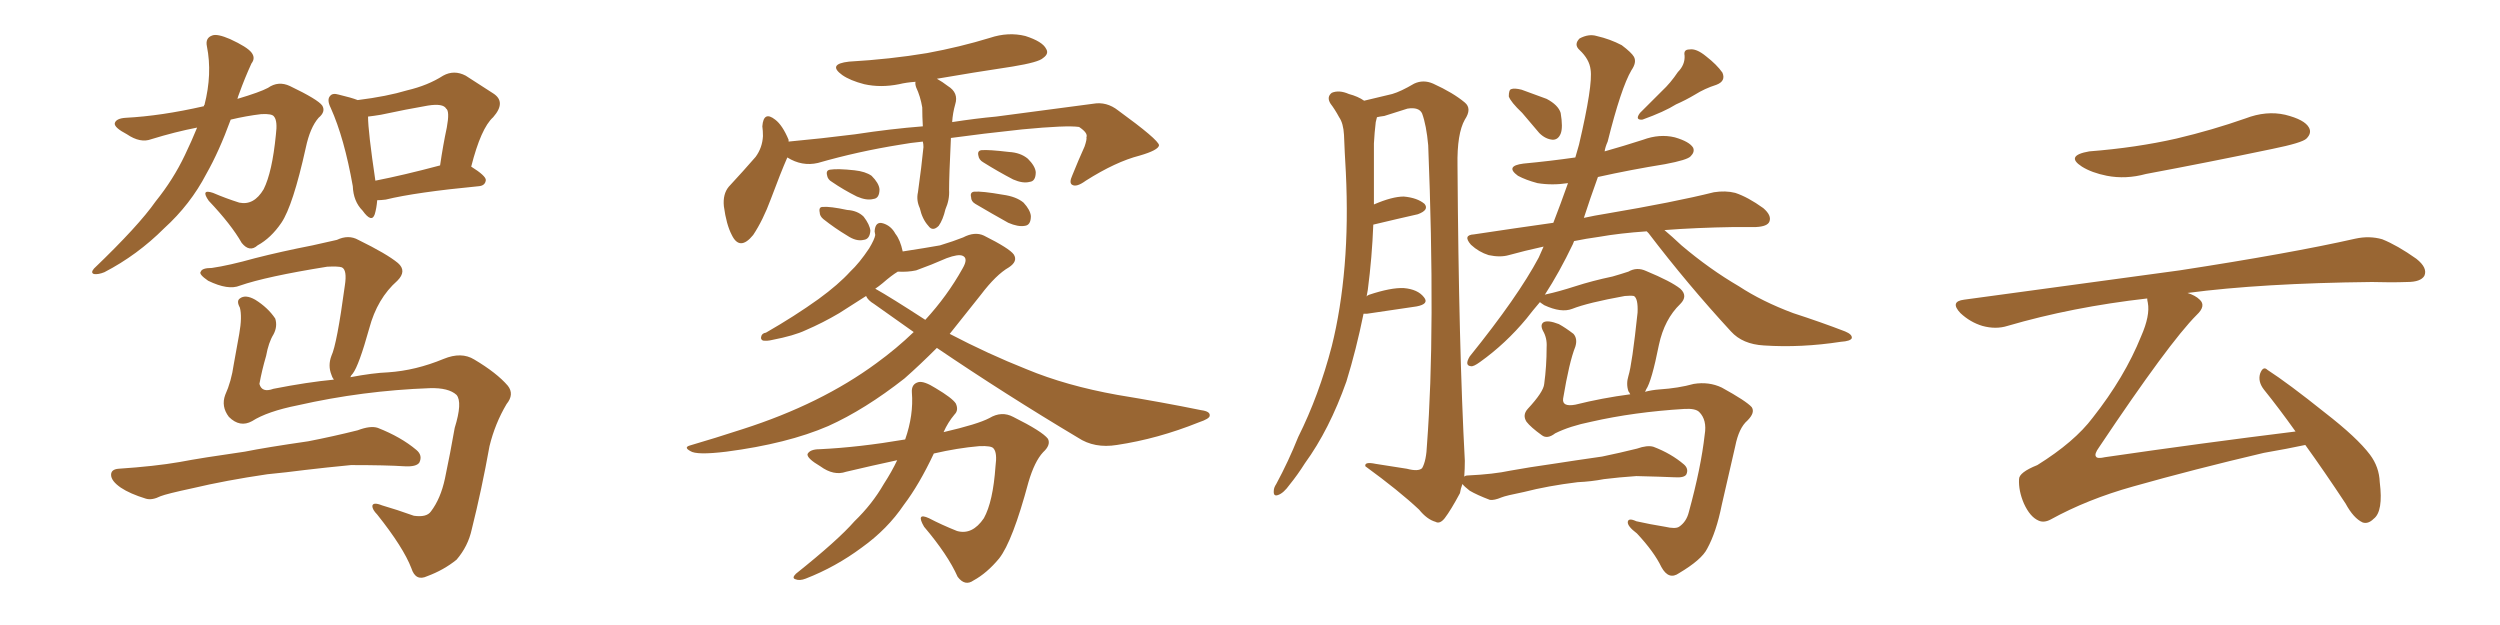<svg xmlns="http://www.w3.org/2000/svg" xmlns:xlink="http://www.w3.org/1999/xlink" width="600" height="150"><path fill="#996633" padding="10" d="M47.31 30.62L47.31 30.62Q42.04 31.64 36.33 33.40L36.33 33.40Q33.69 34.42 30.47 32.23L30.47 32.23Q27.39 30.62 27.54 29.59L27.54 29.59Q27.83 28.42 30.18 28.27L30.18 28.27Q38.67 27.83 48.93 25.49L48.93 25.49Q48.93 25.20 49.07 25.20L49.07 25.20Q50.98 17.72 49.66 11.13L49.66 11.13Q49.22 9.08 50.98 8.50L50.98 8.50Q52.15 8.06 55.22 9.38L55.22 9.38Q59.33 11.28 60.35 12.60L60.35 12.60Q61.38 13.92 60.35 15.23L60.35 15.23Q58.74 18.75 57.42 22.41L57.42 22.41Q57.13 23.14 56.98 23.73L56.98 23.73Q62.40 22.12 64.31 21.09L64.31 21.09Q66.80 19.34 69.58 20.65L69.58 20.65Q76.32 23.88 77.34 25.34L77.34 25.34Q78.22 26.81 76.46 28.27L76.46 28.27Q74.41 30.62 73.39 35.45L73.39 35.45Q70.31 49.37 67.53 53.47L67.53 53.47Q65.04 57.13 61.82 58.89L61.82 58.89Q59.91 60.64 58.01 58.30L58.01 58.30Q55.52 53.91 50.10 48.19L50.10 48.19Q48.05 45.26 51.12 46.29L51.12 46.29Q54.20 47.61 57.42 48.63L57.42 48.63Q60.94 49.37 63.28 45.41L63.28 45.41Q65.33 41.31 66.21 32.37L66.21 32.37Q66.65 29.00 65.77 27.98L65.77 27.98Q65.33 27.25 62.70 27.39L62.70 27.39Q59.03 27.83 55.37 28.71L55.37 28.71Q52.59 36.33 49.51 41.75L49.51 41.75Q45.70 49.07 39.40 54.79L39.40 54.79Q32.96 61.23 25.05 65.33L25.05 65.33Q23.58 65.92 22.56 65.77L22.56 65.77Q21.68 65.48 22.56 64.45L22.56 64.45Q33.25 54.20 37.35 48.34L37.35 48.34Q41.60 43.07 44.38 37.21L44.38 37.21Q46.00 33.84 47.31 30.62ZM90.53 48.05L90.53 48.05Q90.38 49.95 89.94 51.42L89.94 51.42Q89.21 53.61 87.01 50.54L87.01 50.54Q84.81 48.34 84.67 44.68L84.67 44.68Q82.62 33.11 79.39 25.93L79.39 25.93Q78.37 23.88 79.25 23.00L79.25 23.00Q79.83 22.27 81.30 22.71L81.30 22.71Q84.38 23.44 85.84 24.02L85.84 24.02Q92.87 23.14 97.71 21.68L97.71 21.68Q102.69 20.51 106.35 18.16L106.35 18.16Q108.98 16.70 111.77 18.16L111.77 18.16Q115.58 20.65 118.36 22.41L118.36 22.41Q121.58 24.46 118.36 28.13L118.36 28.13Q115.43 30.76 113.09 39.99L113.09 39.99Q116.60 42.19 116.60 43.21L116.60 43.21Q116.46 44.53 114.99 44.68L114.99 44.68Q99.76 46.14 92.58 47.90L92.58 47.90Q91.41 48.05 90.53 48.05ZM90.09 43.36L90.09 43.36Q96.83 42.04 105.62 39.70L105.62 39.70Q106.35 34.72 107.23 30.62L107.23 30.62Q107.96 26.66 107.08 26.07L107.08 26.07Q106.35 24.76 102.69 25.34L102.69 25.34Q97.56 26.22 91.41 27.54L91.41 27.54Q89.65 27.83 88.33 27.98L88.33 27.98Q88.33 31.49 90.09 43.36ZM60.50 101.07L60.50 101.07Q57.57 102.69 54.93 100.05L54.93 100.05Q53.03 97.56 54.05 94.78L54.05 94.78Q55.52 91.55 56.10 87.45L56.10 87.45Q56.84 83.35 57.42 80.13L57.42 80.13Q58.15 76.03 57.57 73.83L57.57 73.83Q56.69 72.22 57.57 71.63L57.57 71.63Q58.89 70.61 61.23 71.92L61.23 71.92Q64.31 73.83 66.06 76.46L66.06 76.46Q66.65 78.37 65.63 80.27L65.63 80.27Q64.45 82.18 63.87 85.40L63.87 85.40Q62.84 88.92 62.26 92.14L62.26 92.14Q62.84 94.34 65.63 93.31L65.63 93.31Q73.83 91.70 80.13 91.11L80.13 91.11Q79.69 90.53 79.54 89.94L79.54 89.94Q78.66 87.74 79.54 85.40L79.54 85.40Q80.86 82.62 82.76 68.55L82.76 68.55Q83.35 64.75 82.03 64.16L82.03 64.16Q81.15 63.87 78.52 64.01L78.52 64.01Q63.87 66.36 57.57 68.55L57.57 68.55Q54.79 69.73 49.95 67.38L49.95 67.38Q47.61 65.77 48.19 65.19L48.19 65.19Q48.49 64.31 50.83 64.31L50.83 64.31Q54.93 63.72 61.23 61.96L61.23 61.96Q67.53 60.35 75 58.89L75 58.89Q78.22 58.15 80.86 57.57L80.86 57.57Q83.64 56.25 85.99 57.57L85.99 57.57Q92.87 60.94 95.51 63.13L95.51 63.13Q97.71 65.04 95.36 67.38L95.36 67.38Q90.53 71.63 88.62 78.81L88.62 78.81Q86.13 87.74 84.67 89.65L84.67 89.65Q84.23 90.09 84.08 90.53L84.08 90.53Q89.50 89.50 93.16 89.36L93.16 89.36Q99.76 88.92 106.49 86.13L106.49 86.13Q110.74 84.38 113.82 86.28L113.82 86.28Q119.24 89.50 121.88 92.58L121.88 92.58Q123.49 94.63 121.58 96.97L121.58 96.97Q118.80 101.66 117.48 107.08L117.48 107.08Q115.58 117.63 113.23 127.00L113.23 127.00Q112.35 131.10 109.57 134.33L109.57 134.33Q106.49 136.82 102.54 138.28L102.54 138.28Q99.76 139.60 98.73 136.38L98.73 136.38Q96.83 131.40 90.53 123.49L90.53 123.49Q89.36 122.31 89.36 121.44L89.36 121.44Q89.50 120.41 91.70 121.29L91.70 121.29Q95.21 122.31 99.32 123.78L99.32 123.78Q102.39 124.22 103.42 122.75L103.42 122.75Q105.76 119.68 106.79 114.84L106.79 114.84Q108.11 108.54 109.13 102.69L109.13 102.69Q111.04 96.53 109.57 94.78L109.57 94.78Q107.67 93.02 103.13 93.16L103.13 93.16Q87.01 93.75 71.48 97.27L71.48 97.27Q64.16 98.73 60.50 101.07ZM64.16 113.82L64.16 113.82L64.16 113.82Q54.20 115.28 46.14 117.19L46.14 117.19Q39.99 118.51 38.53 119.09L38.53 119.09Q36.47 120.12 35.01 119.68L35.01 119.68Q31.20 118.51 29.00 117.04L29.00 117.04Q26.66 115.43 26.66 113.96L26.66 113.96Q26.66 112.65 28.42 112.50L28.42 112.50Q37.21 111.91 43.07 110.89L43.07 110.89Q48.49 109.86 58.74 108.40L58.74 108.40Q63.87 107.37 73.97 105.91L73.97 105.91Q79.98 104.74 85.84 103.27L85.84 103.27Q88.92 102.10 90.67 102.69L90.67 102.69Q96.24 104.88 99.90 107.96L99.90 107.96Q101.51 109.28 100.63 111.04L100.63 111.04Q99.90 112.06 97.12 111.91L97.12 111.91Q92.58 111.62 84.23 111.62L84.23 111.62Q78.08 112.21 73.24 112.79L73.24 112.79Q68.70 113.38 64.16 113.82ZM221.48 33.98L221.48 33.98Q218.41 34.28 216.06 34.72L216.06 34.72Q205.96 36.33 196.29 39.11L196.29 39.11Q192.48 39.99 188.96 37.79L188.96 37.79Q187.35 41.46 185.01 47.75L185.01 47.75Q183.11 52.88 180.76 56.40L180.76 56.40Q177.54 60.35 175.63 56.40L175.63 56.40Q174.32 53.91 173.73 49.51L173.73 49.51Q173.44 46.58 174.90 44.82L174.90 44.82Q178.56 40.87 181.35 37.65L181.35 37.65Q182.96 35.45 183.11 32.67L183.11 32.67Q183.11 31.35 182.96 30.32L182.96 30.32Q183.25 26.51 186.04 28.71L186.04 28.71Q187.79 30.03 189.26 33.54L189.26 33.54Q189.26 33.84 189.26 33.98L189.26 33.98Q197.17 33.25 205.22 32.23L205.22 32.23Q213.87 30.91 221.48 30.32L221.48 30.32Q221.34 27.98 221.34 25.78L221.34 25.78Q220.90 23.14 219.87 20.95L219.87 20.95Q219.58 20.07 219.73 19.63L219.73 19.63Q217.53 19.78 215.77 20.21L215.77 20.21Q211.38 21.09 207.42 20.21L207.42 20.21Q204.05 19.34 202.15 18.02L202.15 18.02Q198.49 15.38 203.76 14.79L203.76 14.79Q213.72 14.21 222.51 12.74L222.51 12.74Q230.42 11.28 237.60 9.08L237.60 9.08Q241.99 7.62 246.09 8.64L246.09 8.64Q250.20 9.96 251.07 11.72L251.07 11.72Q251.81 12.89 250.34 13.92L250.34 13.92Q249.32 14.94 243.02 15.97L243.02 15.97Q233.35 17.43 224.85 18.90L224.85 18.90Q226.17 19.63 227.49 20.65L227.49 20.65Q230.13 22.27 229.25 25.05L229.25 25.05Q228.66 27.10 228.52 29.30L228.52 29.30Q234.23 28.42 239.06 27.98L239.06 27.98Q252.10 26.22 262.35 24.90L262.35 24.90Q265.58 24.32 268.36 26.51L268.36 26.51Q278.03 33.54 278.17 34.86L278.17 34.86Q278.03 36.04 273.49 37.35L273.49 37.35Q267.77 38.82 260.60 43.36L260.60 43.36Q258.40 44.97 257.37 44.38L257.37 44.38Q256.49 43.95 257.37 42.04L257.37 42.04Q258.84 38.38 260.30 35.16L260.30 35.16Q260.89 33.40 260.74 32.96L260.74 32.96Q261.18 31.93 258.98 30.47L258.98 30.47Q256.05 30.03 245.36 31.05L245.36 31.05Q235.69 32.08 228.22 33.11L228.22 33.11Q227.78 42.33 227.78 45.56L227.78 45.56Q227.93 47.90 226.90 50.24L226.90 50.24Q226.32 52.73 225.29 54.20L225.29 54.20Q223.83 55.66 222.80 54.20L222.80 54.20Q221.34 52.59 220.75 49.95L220.75 49.95Q219.87 48.05 220.31 46.14L220.31 46.14Q221.19 39.84 221.63 35.30L221.63 35.30Q221.63 34.57 221.48 33.98ZM199.66 43.65L199.66 43.65Q198.63 43.07 198.49 42.04L198.49 42.04Q198.19 40.87 199.22 40.72L199.22 40.72Q200.98 40.43 205.08 40.87L205.08 40.87Q207.71 41.16 209.18 42.19L209.18 42.19Q210.94 43.95 211.08 45.41L211.08 45.41Q211.08 47.61 209.62 47.75L209.62 47.75Q208.01 48.19 205.66 47.17L205.66 47.17Q202.44 45.56 199.66 43.65ZM197.61 52.59L197.61 52.59Q196.73 51.86 196.73 50.98L196.73 50.98Q196.44 49.66 197.46 49.66L197.46 49.66Q199.22 49.51 203.32 50.39L203.32 50.39Q205.81 50.54 207.28 52.00L207.28 52.00Q208.74 53.91 208.89 55.37L208.89 55.37Q208.74 57.42 207.28 57.57L207.28 57.57Q205.52 58.01 203.32 56.54L203.32 56.54Q200.39 54.79 197.61 52.59ZM235.99 38.96L235.99 38.96Q234.96 38.38 234.81 37.35L234.81 37.35Q234.52 36.18 235.55 36.04L235.55 36.04Q237.30 35.89 242.14 36.47L242.14 36.47Q244.92 36.62 246.68 38.09L246.68 38.09Q248.44 39.84 248.58 41.31L248.58 41.31Q248.58 43.51 247.12 43.65L247.12 43.65Q245.51 44.09 243.16 43.07L243.16 43.07Q239.50 41.16 235.99 38.96ZM234.08 48.93L234.08 48.93Q233.06 48.34 233.06 47.31L233.06 47.31Q232.76 46.14 233.79 46.00L233.79 46.00Q235.69 45.85 240.67 46.73L240.67 46.73Q243.90 47.17 245.65 48.63L245.65 48.63Q247.27 50.39 247.41 51.86L247.41 51.86Q247.41 54.05 245.95 54.20L245.95 54.20Q244.34 54.49 241.99 53.47L241.99 53.47Q238.04 51.27 234.08 48.93ZM224.85 83.50L224.85 83.50Q220.75 87.60 217.09 90.82L217.09 90.82Q207.57 98.29 198.78 102.25L198.78 102.25Q188.96 106.49 174.32 108.40L174.32 108.40Q167.14 109.28 165.67 108.25L165.67 108.25Q164.06 107.37 165.53 106.93L165.53 106.93Q171.53 105.18 178.27 102.98L178.27 102.98Q197.02 96.97 210.35 87.16L210.35 87.16Q215.19 83.64 219.29 79.69L219.29 79.69Q214.31 76.17 209.77 72.95L209.77 72.95Q208.30 72.07 207.86 71.04L207.86 71.04Q204.93 72.95 201.42 75.15L201.42 75.15Q197.46 77.49 193.36 79.25L193.36 79.25Q190.58 80.57 185.30 81.59L185.30 81.59Q184.13 81.88 183.11 81.74L183.11 81.74Q182.52 81.45 182.67 80.86L182.67 80.86Q182.81 79.98 183.84 79.83L183.84 79.83Q190.72 75.88 196.44 71.78L196.44 71.78Q201.27 68.26 204.05 65.19L204.05 65.19Q206.25 63.13 208.59 59.62L208.59 59.62Q209.91 57.42 210.06 56.40L210.06 56.40Q209.91 55.66 209.91 55.52L209.91 55.52Q210.06 53.03 211.96 53.61L211.96 53.61Q213.87 54.20 214.89 56.10L214.89 56.10Q216.06 57.57 216.65 60.35L216.65 60.35Q222.36 59.47 225.59 58.89L225.59 58.89Q228.96 57.86 231.15 56.98L231.15 56.98Q233.94 55.52 236.13 56.54L236.13 56.54Q242.29 59.62 243.31 61.08L243.31 61.08Q244.34 62.70 242.14 64.16L242.14 64.16Q239.06 65.92 235.40 70.75L235.40 70.75Q231.45 75.73 227.93 80.13L227.93 80.13Q237.16 84.96 246.39 88.62L246.39 88.62Q255.91 92.58 268.21 94.78L268.21 94.78Q278.91 96.53 288.28 98.44L288.28 98.44Q290.48 98.73 290.33 99.76L290.33 99.76Q290.33 100.49 287.70 101.37L287.70 101.37Q277.88 105.32 268.07 106.79L268.07 106.79Q262.65 107.67 258.69 105.03L258.69 105.03Q241.26 94.63 224.85 83.50ZM210.06 69.29L210.06 69.29Q213.72 71.34 222.07 76.76L222.07 76.76Q227.34 71.04 231.01 64.45L231.01 64.45Q232.47 61.96 231.01 61.38L231.01 61.38Q229.98 60.94 227.20 61.96L227.20 61.96Q223.54 63.57 219.87 64.89L219.87 64.89Q217.82 65.33 215.48 65.19L215.48 65.19Q214.01 66.06 211.82 67.97L211.82 67.97Q210.94 68.70 210.06 69.29ZM215.33 110.45L215.33 110.45L215.33 110.45Q209.18 111.77 203.03 113.23L203.03 113.23Q200.10 114.26 196.88 111.91L196.88 111.91Q193.65 110.01 193.80 108.98L193.80 108.98Q194.38 107.81 196.73 107.81L196.73 107.81Q206.10 107.37 217.24 105.47L217.24 105.47Q219.29 99.61 218.85 94.19L218.85 94.19Q218.70 92.14 220.46 91.70L220.46 91.70Q221.78 91.41 224.56 93.16L224.56 93.16Q228.52 95.51 229.39 96.83L229.39 96.83Q230.13 98.44 229.10 99.46L229.10 99.46Q227.49 101.37 226.46 103.71L226.46 103.71Q234.67 101.81 237.45 100.34L237.45 100.34Q240.38 98.58 243.16 100.05L243.16 100.05Q250.20 103.56 251.51 105.32L251.51 105.32Q252.25 106.79 250.34 108.54L250.34 108.54Q248.29 110.74 246.83 115.72L246.83 115.72Q243.02 129.93 239.79 134.03L239.79 134.03Q236.87 137.55 233.64 139.31L233.64 139.31Q231.59 140.77 229.83 138.43L229.83 138.43Q227.49 133.15 221.78 126.42L221.78 126.42Q219.73 122.90 222.95 124.37L222.95 124.37Q226.03 125.98 229.69 127.44L229.69 127.44Q233.35 128.47 236.13 124.37L236.13 124.37Q238.33 120.41 238.92 111.91L238.92 111.91Q239.36 108.69 238.48 107.67L238.48 107.67Q238.04 106.93 234.96 107.08L234.96 107.08Q229.83 107.52 224.12 108.84L224.12 108.84Q220.61 116.31 216.94 121.14L216.94 121.14Q212.99 127.00 206.84 131.40L206.84 131.40Q200.54 136.08 193.36 138.87L193.36 138.87Q191.89 139.45 190.87 139.01L190.87 139.01Q189.99 138.72 191.02 137.70L191.02 137.70Q201.12 129.64 205.08 125.10L205.08 125.10Q209.33 121.00 212.11 116.16L212.11 116.16Q214.01 113.23 215.33 110.45ZM365.33 27.10L365.33 27.10Q362.55 24.46 362.11 23.14L362.11 23.14Q362.11 21.53 362.70 21.39L362.70 21.39Q363.43 21.09 365.19 21.53L365.19 21.53Q368.41 22.71 371.19 23.73L371.19 23.73Q373.97 25.20 374.56 27.10L374.56 27.10Q375.15 30.62 374.56 32.08L374.56 32.08Q373.97 33.54 372.66 33.54L372.66 33.54Q370.90 33.40 369.43 31.93L369.43 31.93Q367.24 29.30 365.33 27.10ZM402.69 17.29L402.69 17.29Q404.44 15.53 404.30 13.33L404.30 13.33Q404.00 11.87 405.47 11.87L405.47 11.87Q407.08 11.57 409.42 13.48L409.42 13.48Q412.06 15.53 413.38 17.43L413.38 17.43Q414.26 19.48 411.91 20.36L411.91 20.36Q409.13 21.24 406.79 22.71L406.79 22.71Q404.59 24.02 402.25 25.05L402.25 25.05Q399.46 26.81 394.19 28.71L394.19 28.71Q392.29 28.86 393.60 27.10L393.60 27.10Q396.53 24.17 398.88 21.83L398.88 21.83Q400.93 19.92 402.69 17.29ZM373.24 104.00L373.24 104.00Q371.34 105.47 370.02 104.44L370.02 104.44Q367.38 102.54 366.36 101.22L366.36 101.22Q365.33 99.61 366.65 98.14L366.65 98.14Q370.46 94.04 370.61 92.14L370.61 92.14Q371.19 87.89 371.19 83.35L371.19 83.35Q371.34 81.15 370.31 79.39L370.31 79.39Q369.58 77.93 370.46 77.34L370.46 77.34Q371.48 76.76 374.12 77.78L374.12 77.78Q375.73 78.66 377.64 80.13L377.64 80.13Q378.66 81.30 378.08 83.20L378.08 83.20Q376.61 86.87 375.15 95.65L375.15 95.65Q374.85 97.71 378.08 97.12L378.08 97.12Q384.52 95.51 391.26 94.63L391.26 94.63Q390.97 94.04 390.82 93.90L390.82 93.90Q390.23 92.14 390.82 90.23L390.82 90.23Q391.70 87.45 393.02 75L393.02 75Q393.16 71.63 392.14 71.04L392.14 71.04Q391.41 70.90 389.94 71.04L389.94 71.04Q381.01 72.66 377.34 74.12L377.34 74.12Q374.71 75.15 370.61 73.24L370.61 73.24Q369.73 72.66 369.58 72.51L369.58 72.51Q367.82 74.56 366.36 76.46L366.36 76.46Q361.38 82.47 355.22 86.87L355.22 86.87Q353.61 88.04 353.03 87.89L353.03 87.89Q351.42 87.74 352.73 85.55L352.73 85.55Q364.31 71.19 369.29 61.82L369.29 61.82Q369.87 60.50 370.46 59.18L370.46 59.18Q365.77 60.21 362.11 61.23L362.11 61.23Q360.06 61.82 357.28 61.23L357.28 61.23Q354.93 60.50 353.03 58.74L353.03 58.74Q350.98 56.40 353.76 56.25L353.76 56.25Q363.43 54.79 372.80 53.47L372.80 53.47Q374.56 48.93 376.32 43.95L376.32 43.95Q372.51 44.53 368.99 43.95L368.99 43.95Q366.21 43.21 364.31 42.19L364.31 42.19Q361.08 39.84 365.63 39.26L365.63 39.26Q371.92 38.67 378.08 37.79L378.08 37.79Q378.52 36.18 378.96 34.72L378.96 34.72Q382.32 20.36 381.74 16.70L381.74 16.70Q381.45 14.21 379.10 12.01L379.10 12.01Q377.64 10.69 379.10 9.23L379.10 9.23Q381.30 8.06 383.20 8.64L383.20 8.64Q386.43 9.38 389.21 10.84L389.21 10.84Q391.55 12.60 392.14 13.62L392.14 13.62Q392.87 14.94 391.55 16.85L391.55 16.85Q389.06 21.09 385.84 33.98L385.84 33.98Q385.25 35.30 385.11 36.33L385.11 36.33Q389.79 35.01 394.34 33.54L394.34 33.54Q398.29 32.08 401.95 32.96L401.95 32.96Q405.47 33.98 406.35 35.45L406.35 35.45Q406.79 36.47 405.76 37.50L405.76 37.50Q405.03 38.38 399.61 39.40L399.61 39.40Q391.41 40.72 383.50 42.48L383.50 42.48Q381.59 47.75 380.13 52.29L380.13 52.29Q382.76 51.71 385.55 51.27L385.55 51.27Q401.95 48.49 411.33 46.14L411.33 46.14Q414.11 45.70 416.46 46.29L416.46 46.29Q419.53 47.31 423.19 49.95L423.19 49.95Q425.24 51.71 424.66 53.17L424.66 53.17Q424.22 54.35 421.44 54.49L421.44 54.49Q418.95 54.49 416.16 54.49L416.16 54.49Q406.93 54.64 399.46 55.22L399.46 55.22Q401.22 56.69 403.56 58.89L403.56 58.89Q410.30 64.60 417.33 68.70L417.33 68.70Q422.90 72.36 430.37 75.15L430.37 75.15Q437.11 77.34 442.82 79.54L442.82 79.54Q444.58 80.27 444.43 81.15L444.43 81.15Q444.14 81.88 441.80 82.03L441.80 82.03Q432.28 83.50 423.34 82.91L423.34 82.91Q418.21 82.62 415.43 79.54L415.43 79.54Q405.03 68.26 395.65 55.96L395.65 55.96Q395.36 55.66 395.21 55.52L395.21 55.52Q388.77 55.96 383.79 56.84L383.79 56.84Q380.57 57.28 377.78 57.86L377.78 57.86Q377.64 58.15 377.49 58.59L377.49 58.59Q374.27 65.33 370.75 70.75L370.75 70.75Q371.04 70.61 371.19 70.61L371.19 70.61Q373.97 70.02 378.08 68.70L378.08 68.70Q382.18 67.38 387.01 66.36L387.01 66.36Q389.06 65.77 390.82 65.19L390.82 65.19Q392.87 64.01 395.07 65.04L395.07 65.04Q401.07 67.53 403.27 69.29L403.27 69.29Q405.18 71.04 403.27 72.95L403.27 72.95Q399.46 76.61 398.14 82.76L398.14 82.76Q396.39 91.55 395.07 93.46L395.07 93.46Q394.92 93.90 394.78 94.04L394.78 94.04Q396.39 93.60 398.29 93.46L398.29 93.46Q402.83 93.16 406.49 92.14L406.49 92.14Q410.16 91.55 413.23 93.02L413.23 93.02Q419.09 96.24 420.41 97.71L420.41 97.71Q421.29 99.02 419.38 100.93L419.38 100.93Q417.33 102.69 416.46 107.08L416.46 107.08Q414.70 114.84 413.23 121.14L413.23 121.14Q411.91 127.73 409.72 131.69L409.72 131.69Q408.40 134.33 402.98 137.55L402.98 137.55Q400.49 139.31 398.73 136.08L398.73 136.08Q396.97 132.42 392.87 128.03L392.87 128.03Q390.53 126.27 390.67 125.24L390.67 125.24Q390.82 124.22 392.72 125.10L392.72 125.10Q395.95 125.83 399.61 126.42L399.61 126.42Q402.10 127.00 402.98 126.42L402.98 126.42Q404.74 125.24 405.32 122.90L405.32 122.90Q408.25 112.21 409.13 104.30L409.13 104.30Q409.72 100.78 407.81 98.88L407.81 98.88Q406.93 98.00 404.30 98.14L404.30 98.14Q392.14 98.88 381.88 101.22L381.88 101.22Q376.76 102.25 373.24 104.00ZM378.66 115.72L378.66 115.72L378.66 115.72Q371.48 116.60 365.77 118.07L365.77 118.07Q361.38 118.95 360.35 119.38L360.35 119.38Q358.59 120.12 357.57 119.97L357.57 119.97Q354.49 118.80 352.73 117.77L352.73 117.77Q351.42 116.75 350.98 116.16L350.98 116.16Q350.54 117.33 350.39 118.36L350.39 118.36Q348.19 122.46 346.73 124.37L346.73 124.37Q345.56 125.83 344.53 125.24L344.53 125.24Q342.48 124.66 340.58 122.31L340.58 122.31Q335.74 117.77 327.69 111.91L327.69 111.91Q327.39 110.74 330.18 111.33L330.18 111.33Q333.98 111.91 337.65 112.50L337.65 112.50Q340.43 113.23 341.31 112.35L341.31 112.35Q342.33 110.60 342.48 106.64L342.48 106.64Q344.53 79.39 342.77 34.86L342.77 34.86Q342.33 30.03 341.31 27.25L341.31 27.25Q340.58 25.63 337.79 26.07L337.79 26.07Q335.01 26.95 332.23 27.83L332.23 27.83Q331.05 27.98 330.47 28.13L330.47 28.13Q330.32 28.71 330.18 29.30L330.18 29.30Q329.88 31.79 329.74 34.42L329.74 34.42Q329.74 38.96 329.74 43.95L329.74 43.95Q329.74 46.44 329.74 49.07L329.74 49.07Q334.13 47.17 336.91 47.17L336.91 47.17Q340.14 47.46 341.89 48.93L341.89 48.93Q343.07 50.39 340.28 51.42L340.28 51.42Q335.74 52.44 329.59 53.91L329.59 53.91Q329.30 61.67 328.27 69.58L328.27 69.58Q328.13 70.31 327.98 71.19L327.98 71.19Q328.13 70.90 328.56 70.75L328.56 70.75Q333.84 68.99 336.91 69.14L336.91 69.14Q340.28 69.43 341.75 71.34L341.75 71.34Q343.07 72.95 339.99 73.54L339.99 73.54Q334.86 74.27 328.13 75.29L328.13 75.29Q327.39 75.29 327.25 75.29L327.25 75.29Q325.49 83.94 323.14 91.55L323.14 91.55Q319.04 103.13 313.18 111.18L313.18 111.18Q311.43 113.96 309.52 116.31L309.52 116.31Q308.06 118.36 306.74 118.80L306.74 118.80Q305.57 119.24 305.71 117.77L305.71 117.77Q305.71 117.04 306.30 116.16L306.30 116.16Q309.23 110.74 311.57 104.88L311.57 104.88Q316.55 94.92 319.63 83.06L319.63 83.06Q321.83 74.27 322.71 63.72L322.71 63.72Q323.58 53.32 323.00 41.31L323.00 41.31Q322.71 36.47 322.56 32.37L322.56 32.37Q322.41 29.59 321.39 28.13L321.39 28.13Q320.36 26.22 319.34 24.90L319.34 24.90Q318.31 23.29 319.63 22.27L319.63 22.27Q321.39 21.53 323.73 22.56L323.73 22.56Q325.93 23.14 327.39 24.17L327.39 24.17Q331.79 23.14 334.13 22.56L334.13 22.56Q336.18 21.97 339.40 20.07L339.40 20.07Q341.60 19.04 343.95 20.07L343.95 20.07Q348.78 22.27 351.56 24.61L351.56 24.61Q353.32 26.07 351.56 28.71L351.56 28.71Q349.66 32.08 349.80 39.70L349.80 39.70Q350.10 83.64 351.56 110.60L351.56 110.60Q351.56 112.50 351.42 114.40L351.42 114.40Q351.71 114.11 352.29 114.11L352.29 114.11Q358.45 113.82 362.55 112.94L362.55 112.94Q366.50 112.21 373.68 111.18L373.68 111.18Q377.34 110.60 384.52 109.57L384.52 109.57Q388.77 108.69 392.87 107.67L392.87 107.67Q395.36 106.79 396.83 107.23L396.83 107.23Q401.07 108.84 404.15 111.47L404.15 111.47Q405.32 112.50 404.74 113.82L404.74 113.82Q404.30 114.70 401.95 114.55L401.95 114.55Q398.58 114.40 392.72 114.26L392.72 114.26Q388.48 114.55 384.96 114.99L384.96 114.99Q381.88 115.58 378.66 115.72ZM501.42 36.33L501.42 36.33Q512.70 35.45 522.36 33.25L522.36 33.25Q531.01 31.20 538.92 28.42L538.92 28.42Q543.90 26.51 548.44 27.54L548.44 27.54Q553.13 28.71 554.15 30.62L554.15 30.62Q554.88 31.93 553.56 33.25L553.56 33.25Q552.54 34.28 545.36 35.74L545.36 35.74Q529.98 38.96 515.04 41.75L515.04 41.75Q510.21 43.07 505.66 42.19L505.66 42.19Q502.00 41.46 499.66 39.99L499.66 39.99Q495.56 37.35 501.42 36.33ZM550.93 103.56L550.93 103.56L550.93 103.56Q546.97 98.00 543.31 93.46L543.31 93.46Q541.85 91.55 542.43 89.65L542.43 89.65Q543.16 87.74 544.19 88.77L544.19 88.77Q549.17 91.99 557.96 99.02L557.96 99.02Q565.72 105.03 568.80 109.13L568.80 109.13Q571.00 112.06 571.14 115.72L571.14 115.72Q572.02 122.75 569.68 124.51L569.68 124.51Q568.36 125.83 567.04 125.39L567.04 125.39Q564.84 124.37 562.94 120.85L562.94 120.85Q557.81 113.09 553.27 106.79L553.27 106.79Q549.17 107.67 543.31 108.69L543.31 108.69Q526.46 112.65 511.96 116.75L511.96 116.75Q500.98 119.82 492.19 124.66L492.19 124.66Q490.58 125.54 489.26 124.95L489.26 124.95Q487.21 124.07 485.74 120.85L485.74 120.85Q484.42 117.77 484.57 114.99L484.57 114.99Q484.57 113.38 488.96 111.62L488.96 111.62Q497.90 106.05 502.29 100.20L502.29 100.20Q509.91 90.53 513.87 80.71L513.87 80.71Q516.06 75.73 515.48 72.66L515.48 72.66Q515.33 72.07 515.33 71.63L515.33 71.63Q497.31 73.68 481.79 78.22L481.79 78.22Q479.00 79.10 475.78 78.22L475.78 78.22Q472.85 77.34 470.51 75.15L470.51 75.15Q467.87 72.36 471.39 71.92L471.39 71.92Q499.37 68.12 523.10 64.89L523.10 64.89Q549.76 60.79 565.28 57.28L565.28 57.28Q568.65 56.54 571.73 57.42L571.73 57.42Q575.39 58.89 579.93 62.11L579.93 62.11Q582.71 64.31 581.84 66.21L581.84 66.21Q580.96 67.68 577.73 67.68L577.73 67.68Q573.78 67.82 569.24 67.68L569.24 67.68Q542.72 67.97 525 70.31L525 70.31Q526.90 70.90 527.93 71.92L527.93 71.92Q529.54 73.39 527.20 75.59L527.20 75.59Q520.61 82.18 503.76 107.37L503.76 107.37Q502.59 108.98 503.03 109.57L503.03 109.57Q503.32 110.16 505.22 109.72L505.22 109.72Q528.37 106.35 550.93 103.56Z"/></svg>